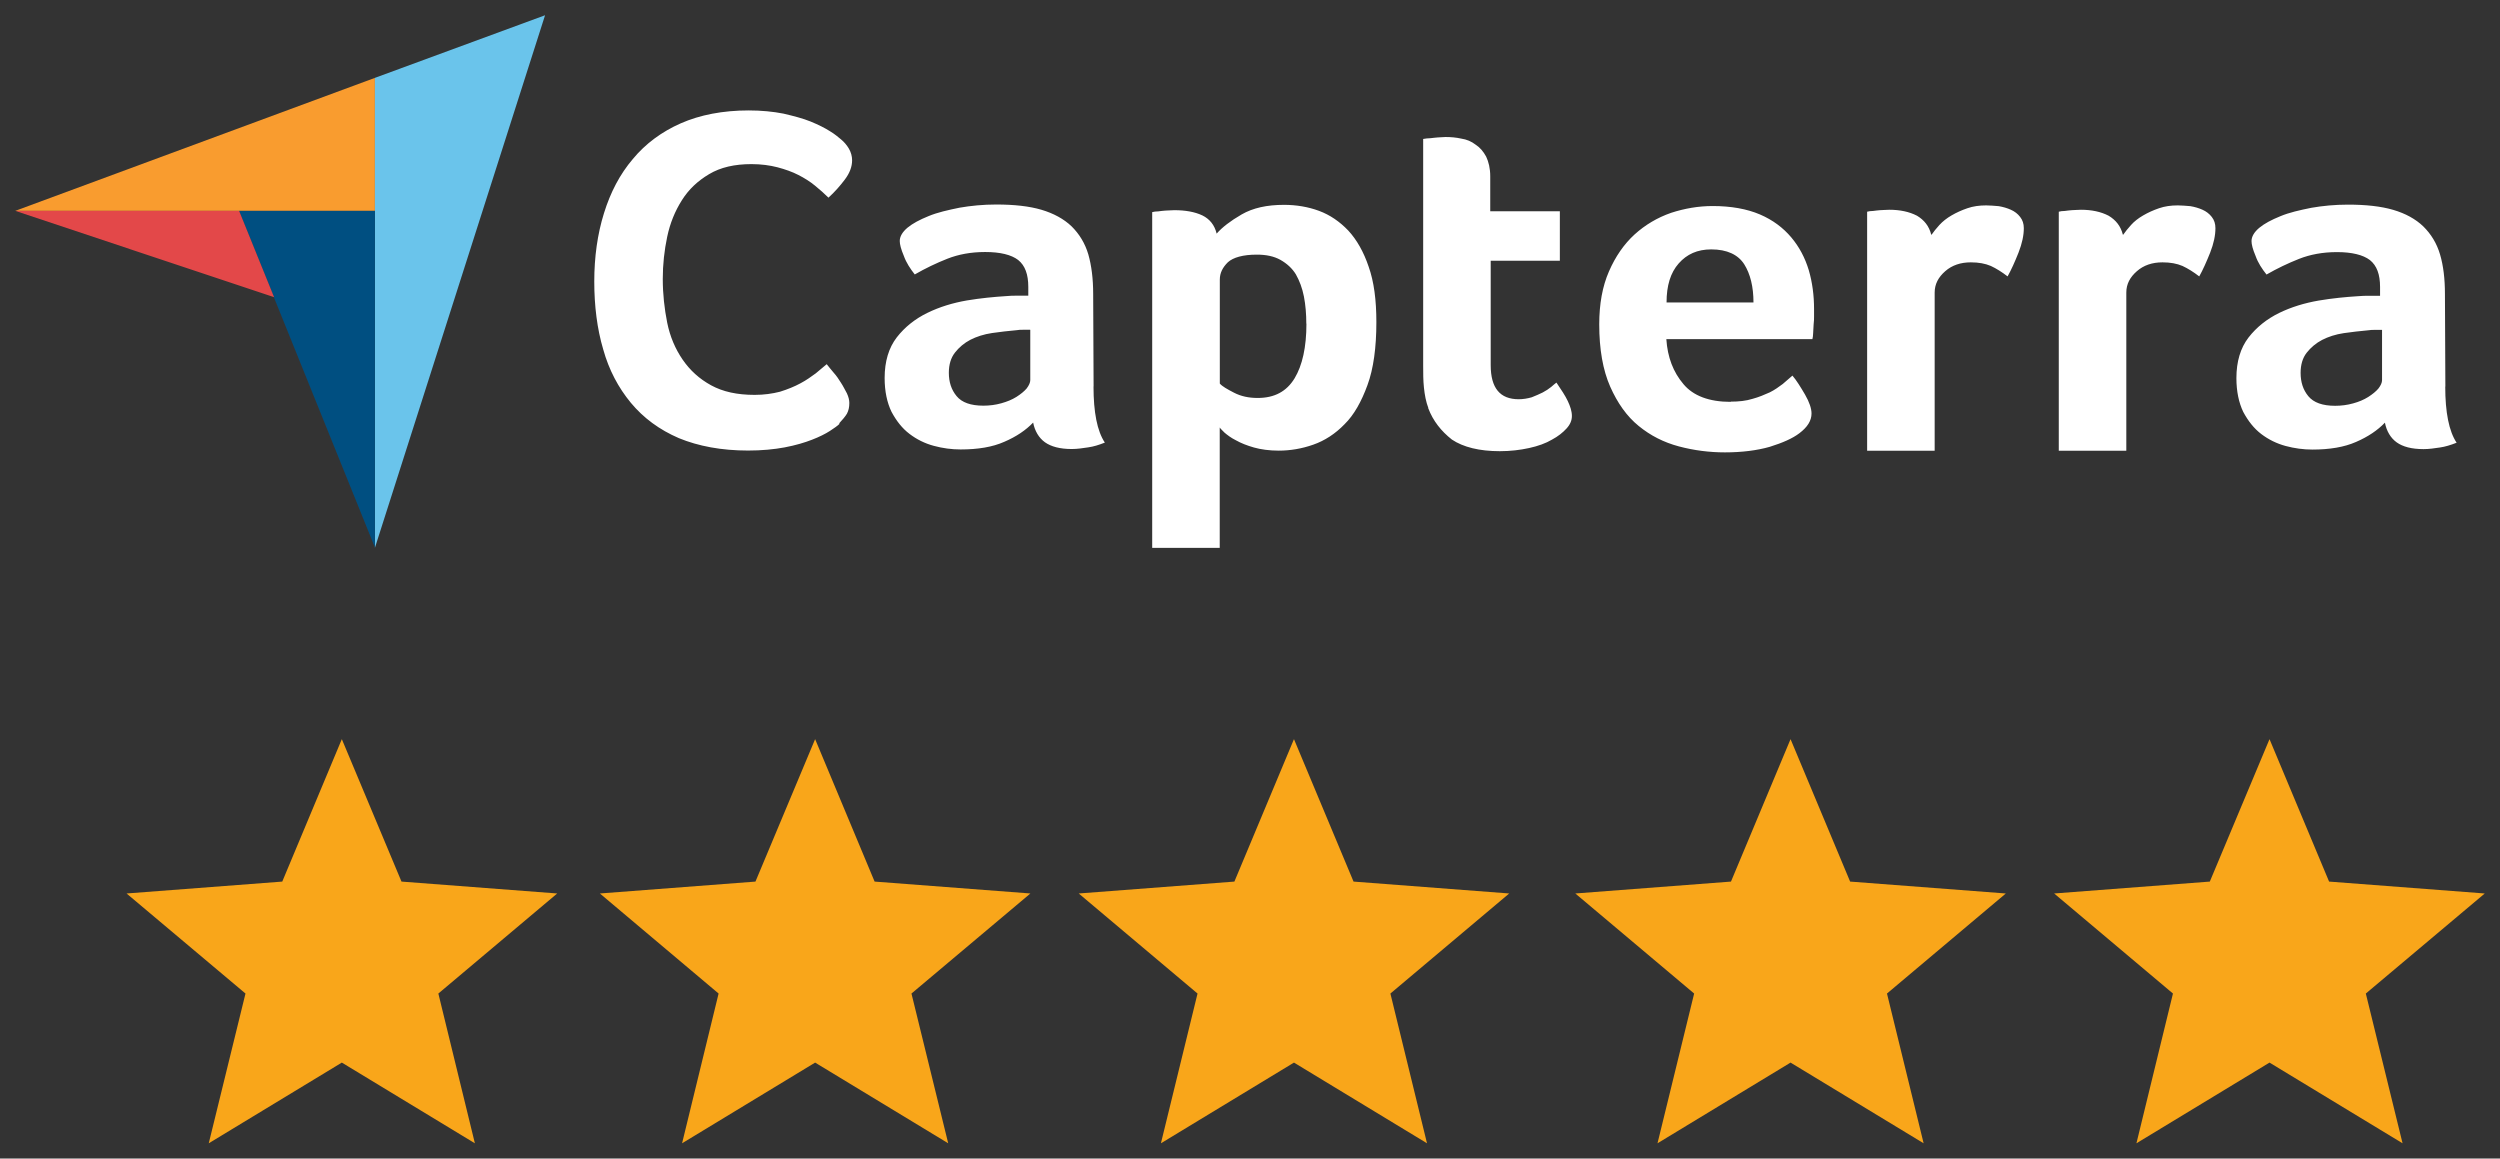 <svg xmlns="http://www.w3.org/2000/svg" width="82" height="38" viewBox="0 0 82 38" fill="none"><rect x="0" y="0" width="82" height="38" fill="#333333" stroke="none"/><g clip-path="url(#clip0_460_316)"><path d="M11.212 24.244L13.169 28.916L18.276 29.306L14.378 32.588L15.576 37.5L11.212 34.853L6.847 37.5L8.052 32.588L4.151 29.306L9.258 28.916L11.212 24.244Z" fill="#F9A61A"></path><path d="M26.736 24.244L28.687 28.916L33.797 29.306L29.896 32.588L31.101 37.5L26.736 34.853L22.372 37.5L23.57 32.588L19.676 29.306L24.779 28.916L26.736 24.244Z" fill="#F9A61A"></path><path d="M42.442 24.244L44.396 28.916L49.502 29.306L45.605 32.588L46.806 37.5L42.442 34.853L38.078 37.5L39.279 32.588L35.382 29.306L40.488 28.916L42.442 24.244Z" fill="#F9A61A"></path><path d="M58.73 24.244L60.684 28.916L65.791 29.306L61.893 32.588L63.095 37.5L58.73 34.853L54.366 37.5L55.568 32.588L51.67 29.306L56.776 28.916L58.73 24.244Z" fill="#F9A61A"></path><path d="M74.44 24.244L76.394 28.916L81.5 29.306L77.599 32.588L78.804 37.5L74.44 34.853L70.075 37.5L71.273 32.588L67.376 29.306L72.482 28.916L74.44 24.244Z" fill="#F9A61A"></path><path d="M0.5 6.916H12.297V2.554L0.5 6.916Z" fill="#F99C2F"></path><path d="M12.297 2.554V17.968L17.878 0.5L12.297 2.554Z" fill="#6AC4EB"></path><path d="M12.297 6.916H7.839L12.297 17.957V6.916Z" fill="#004F81"></path><path d="M0.5 6.916L8.99 9.748L7.843 6.916H0.5Z" fill="#E34849"></path><path d="M27.54 13.899C27.475 13.963 27.366 14.042 27.221 14.135C27.077 14.228 26.874 14.331 26.631 14.424C26.393 14.517 26.096 14.606 25.738 14.674C25.39 14.739 24.989 14.778 24.536 14.778C23.668 14.778 22.908 14.635 22.267 14.371C21.627 14.095 21.106 13.71 20.693 13.213C20.28 12.713 19.973 12.134 19.785 11.459C19.586 10.788 19.492 10.034 19.492 9.234C19.492 8.434 19.596 7.68 19.81 6.994C20.023 6.308 20.331 5.715 20.758 5.215C21.171 4.715 21.706 4.319 22.332 4.044C22.958 3.769 23.707 3.622 24.561 3.622C24.974 3.622 25.361 3.661 25.694 3.726C26.027 3.804 26.335 3.883 26.588 3.986C26.841 4.09 27.055 4.197 27.218 4.301C27.392 4.404 27.511 4.512 27.59 4.576C27.685 4.654 27.775 4.758 27.844 4.876C27.913 4.994 27.949 5.126 27.949 5.258C27.949 5.469 27.869 5.68 27.71 5.89C27.551 6.101 27.377 6.298 27.174 6.483C27.04 6.351 26.896 6.223 26.733 6.09C26.574 5.958 26.385 5.84 26.183 5.737C25.98 5.633 25.756 5.555 25.502 5.487C25.249 5.422 24.967 5.383 24.648 5.383C24.098 5.383 23.635 5.487 23.259 5.712C22.886 5.933 22.589 6.212 22.365 6.569C22.141 6.923 21.978 7.319 21.884 7.766C21.79 8.212 21.739 8.673 21.739 9.148C21.739 9.648 21.793 10.123 21.884 10.584C21.978 11.045 22.148 11.441 22.39 11.795C22.633 12.149 22.94 12.427 23.324 12.638C23.711 12.849 24.178 12.952 24.753 12.952C25.057 12.952 25.329 12.913 25.582 12.849C25.835 12.77 26.063 12.677 26.252 12.574C26.451 12.47 26.61 12.352 26.758 12.245C26.903 12.127 27.022 12.024 27.116 11.945C27.182 12.024 27.25 12.117 27.341 12.22C27.435 12.324 27.515 12.442 27.58 12.549C27.659 12.667 27.713 12.785 27.779 12.902C27.833 13.02 27.858 13.124 27.858 13.217C27.858 13.36 27.833 13.467 27.779 13.57C27.724 13.663 27.634 13.767 27.525 13.885V13.892L27.54 13.899ZM35.867 12.674C35.867 13.517 35.986 14.138 36.239 14.517C36.04 14.596 35.867 14.649 35.689 14.674C35.516 14.699 35.342 14.728 35.154 14.728C34.767 14.728 34.474 14.649 34.274 14.506C34.075 14.363 33.941 14.138 33.887 13.86C33.648 14.11 33.337 14.321 32.939 14.492C32.552 14.664 32.071 14.742 31.51 14.742C31.216 14.742 30.92 14.703 30.63 14.624C30.337 14.546 30.069 14.413 29.831 14.231C29.592 14.049 29.404 13.81 29.241 13.506C29.096 13.206 29.016 12.835 29.016 12.399C29.016 11.856 29.15 11.409 29.414 11.066C29.678 10.727 30.015 10.459 30.417 10.263C30.819 10.066 31.256 9.934 31.712 9.855C32.179 9.777 32.606 9.738 32.993 9.713C33.127 9.698 33.247 9.698 33.381 9.698H33.728V9.409C33.728 9.002 33.623 8.709 33.395 8.527C33.171 8.355 32.805 8.266 32.313 8.266C31.846 8.266 31.434 8.344 31.072 8.487C30.71 8.63 30.352 8.802 30.004 9.002C29.86 8.819 29.726 8.619 29.646 8.394C29.552 8.173 29.512 8.012 29.512 7.905C29.512 7.762 29.592 7.616 29.765 7.469C29.939 7.326 30.163 7.208 30.46 7.087C30.753 6.966 31.09 6.891 31.474 6.812C31.846 6.748 32.248 6.708 32.675 6.708C33.265 6.708 33.757 6.762 34.159 6.88C34.557 6.998 34.893 7.18 35.147 7.423C35.4 7.673 35.588 7.976 35.697 8.344C35.802 8.712 35.856 9.148 35.856 9.634L35.87 12.677H35.863L35.867 12.674ZM33.786 10.816H33.562C33.482 10.816 33.417 10.816 33.337 10.831C33.073 10.856 32.802 10.884 32.537 10.924C32.273 10.963 32.031 11.041 31.828 11.145C31.629 11.248 31.455 11.395 31.322 11.566C31.188 11.738 31.122 11.959 31.122 12.227C31.122 12.527 31.202 12.781 31.376 12.992C31.549 13.203 31.843 13.306 32.255 13.306C32.454 13.306 32.653 13.281 32.845 13.227C33.033 13.174 33.192 13.11 33.341 13.017C33.486 12.924 33.594 12.835 33.674 12.742C33.753 12.638 33.793 12.545 33.793 12.467V10.82L33.786 10.816ZM39.913 7.655C40.086 7.459 40.354 7.248 40.727 7.033C41.099 6.819 41.556 6.719 42.116 6.719C42.514 6.719 42.905 6.783 43.264 6.916C43.622 7.048 43.944 7.269 44.223 7.562C44.501 7.862 44.729 8.262 44.892 8.748C45.066 9.237 45.145 9.841 45.145 10.566C45.145 11.395 45.051 12.095 44.852 12.634C44.653 13.178 44.411 13.61 44.103 13.913C43.799 14.228 43.448 14.456 43.075 14.585C42.703 14.717 42.316 14.781 41.943 14.781C41.639 14.781 41.353 14.742 41.129 14.678C40.904 14.614 40.702 14.535 40.539 14.442C40.379 14.363 40.26 14.271 40.166 14.192C40.086 14.113 40.021 14.049 40.007 14.021V17.971H37.792V6.958C37.846 6.944 37.911 6.933 37.991 6.933C38.056 6.919 38.136 6.919 38.215 6.908C38.309 6.908 38.4 6.894 38.519 6.894C38.878 6.894 39.189 6.948 39.438 7.066C39.677 7.183 39.837 7.38 39.905 7.659H39.913V7.655ZM42.847 10.62C42.847 10.306 42.822 9.998 42.768 9.723C42.714 9.448 42.623 9.209 42.504 8.998C42.384 8.802 42.211 8.644 41.997 8.523C41.783 8.405 41.53 8.352 41.223 8.352C40.77 8.352 40.448 8.444 40.274 8.602C40.101 8.773 40.01 8.955 40.01 9.17V12.581C40.09 12.674 40.249 12.763 40.477 12.881C40.705 12.999 40.958 13.053 41.252 13.053C41.802 13.053 42.2 12.842 42.464 12.406C42.717 11.984 42.851 11.391 42.851 10.613L42.847 10.62ZM46.85 13.385C46.77 13.174 46.73 12.949 46.705 12.713C46.68 12.477 46.68 12.238 46.68 12.002V4.558C46.759 4.544 46.839 4.533 46.919 4.533C46.998 4.519 47.078 4.519 47.157 4.508C47.237 4.508 47.331 4.494 47.411 4.494C47.584 4.494 47.758 4.508 47.932 4.547C48.106 4.572 48.265 4.64 48.399 4.744C48.543 4.837 48.652 4.965 48.746 5.137C48.826 5.308 48.88 5.519 48.88 5.783V6.93H51.163V8.552H48.895V11.977C48.895 12.727 49.199 13.095 49.814 13.095C49.958 13.095 50.107 13.07 50.241 13.031C50.375 12.977 50.494 12.927 50.599 12.874C50.704 12.82 50.798 12.756 50.878 12.692C50.957 12.627 51.011 12.574 51.051 12.549C51.211 12.785 51.344 12.985 51.424 13.156C51.504 13.328 51.558 13.485 51.558 13.645C51.558 13.788 51.504 13.921 51.384 14.053C51.265 14.185 51.106 14.313 50.903 14.421C50.704 14.539 50.451 14.631 50.154 14.696C49.861 14.76 49.539 14.799 49.195 14.799C48.525 14.799 47.993 14.667 47.621 14.417C47.273 14.142 47.005 13.81 46.846 13.388L46.839 13.381L46.85 13.385ZM56.765 13.174C57.03 13.174 57.272 13.149 57.486 13.081C57.685 13.027 57.873 12.949 58.047 12.87C58.206 12.792 58.35 12.688 58.474 12.595C58.593 12.492 58.698 12.399 58.792 12.32C58.926 12.477 59.056 12.688 59.205 12.942C59.349 13.192 59.418 13.402 59.418 13.563C59.418 13.799 59.284 14.01 59.02 14.21C58.796 14.381 58.47 14.524 58.047 14.656C57.634 14.774 57.138 14.838 56.577 14.838C56.071 14.838 55.564 14.774 55.068 14.642C54.572 14.51 54.135 14.288 53.747 13.97C53.36 13.656 53.053 13.22 52.814 12.681C52.575 12.138 52.455 11.456 52.455 10.641C52.455 9.97 52.56 9.391 52.774 8.902C52.987 8.412 53.27 8.005 53.613 7.691C53.961 7.376 54.362 7.137 54.815 6.98C55.256 6.837 55.709 6.758 56.175 6.758C56.776 6.758 57.297 6.851 57.724 7.033C58.151 7.216 58.484 7.469 58.752 7.784C59.016 8.098 59.205 8.455 59.328 8.862C59.447 9.27 59.501 9.691 59.501 10.141V10.363C59.501 10.456 59.501 10.534 59.487 10.638C59.487 10.731 59.472 10.82 59.472 10.913C59.472 11.006 59.458 11.07 59.447 11.123H54.656C54.695 11.716 54.88 12.202 55.217 12.599C55.535 12.981 56.056 13.181 56.765 13.181V13.174ZM57.514 9.92C57.514 9.405 57.41 8.984 57.211 8.669C57.011 8.355 56.65 8.18 56.129 8.18C55.676 8.18 55.329 8.337 55.061 8.641C54.793 8.945 54.663 9.366 54.663 9.92H57.518H57.514ZM63.359 7.694C63.424 7.601 63.504 7.498 63.612 7.38C63.721 7.262 63.851 7.158 64.01 7.066C64.169 6.973 64.343 6.894 64.531 6.83C64.716 6.766 64.919 6.737 65.147 6.737C65.281 6.737 65.411 6.751 65.559 6.762C65.704 6.787 65.838 6.826 65.957 6.88C66.077 6.933 66.182 7.012 66.261 7.116C66.341 7.219 66.381 7.337 66.381 7.484C66.381 7.719 66.326 7.984 66.207 8.287C66.088 8.587 65.968 8.855 65.849 9.066C65.664 8.923 65.476 8.805 65.299 8.723C65.114 8.644 64.9 8.605 64.644 8.605C64.311 8.605 64.028 8.698 63.804 8.895C63.58 9.091 63.457 9.316 63.457 9.595V14.785H61.242V6.944C61.296 6.93 61.361 6.919 61.441 6.919C61.506 6.905 61.586 6.905 61.665 6.894C61.745 6.894 61.85 6.88 61.969 6.88C62.317 6.88 62.624 6.944 62.878 7.076C63.116 7.219 63.276 7.419 63.344 7.698H63.352L63.359 7.694ZM69.645 7.694C69.71 7.601 69.79 7.498 69.898 7.38C70.003 7.262 70.137 7.158 70.296 7.066C70.455 6.973 70.629 6.894 70.817 6.83C71.002 6.766 71.204 6.737 71.433 6.737C71.566 6.737 71.697 6.751 71.845 6.762C71.99 6.787 72.124 6.826 72.243 6.88C72.362 6.933 72.467 7.012 72.547 7.116C72.627 7.219 72.666 7.337 72.666 7.484C72.666 7.719 72.612 7.984 72.493 8.287C72.373 8.587 72.254 8.855 72.135 9.066C71.95 8.923 71.762 8.805 71.585 8.723C71.4 8.644 71.186 8.605 70.93 8.605C70.597 8.605 70.314 8.698 70.09 8.895C69.865 9.091 69.743 9.316 69.743 9.595V14.785H67.528V6.944C67.582 6.93 67.647 6.919 67.727 6.919C67.792 6.905 67.872 6.905 67.951 6.894C68.031 6.894 68.136 6.88 68.255 6.88C68.603 6.88 68.91 6.944 69.163 7.076C69.402 7.219 69.561 7.419 69.63 7.698H69.638L69.645 7.694ZM80.204 12.677C80.204 13.52 80.324 14.142 80.577 14.521C80.378 14.599 80.204 14.653 80.027 14.678C79.853 14.703 79.68 14.731 79.492 14.731C79.104 14.731 78.811 14.653 78.612 14.51C78.413 14.367 78.279 14.142 78.225 13.863C77.986 14.113 77.675 14.324 77.277 14.496C76.89 14.667 76.408 14.746 75.847 14.746C75.554 14.746 75.258 14.706 74.968 14.628C74.675 14.549 74.407 14.417 74.168 14.235C73.93 14.053 73.741 13.813 73.578 13.51C73.434 13.21 73.354 12.838 73.354 12.402C73.354 11.859 73.488 11.413 73.752 11.07C74.016 10.731 74.353 10.463 74.754 10.266C75.156 10.07 75.594 9.938 76.05 9.859C76.517 9.78 76.944 9.741 77.331 9.716C77.465 9.702 77.585 9.702 77.718 9.702H78.066V9.412C78.066 9.005 77.961 8.712 77.733 8.53C77.508 8.359 77.143 8.269 76.651 8.269C76.184 8.269 75.771 8.348 75.409 8.491C75.048 8.634 74.689 8.805 74.342 9.005C74.197 8.823 74.063 8.623 73.984 8.398C73.89 8.177 73.85 8.016 73.85 7.909C73.85 7.766 73.93 7.619 74.103 7.473C74.277 7.33 74.501 7.212 74.798 7.091C75.091 6.969 75.428 6.894 75.811 6.816C76.184 6.751 76.586 6.712 77.013 6.712C77.603 6.712 78.095 6.766 78.496 6.883C78.898 7.001 79.231 7.183 79.484 7.426C79.738 7.676 79.926 7.98 80.034 8.348C80.143 8.716 80.194 9.152 80.194 9.638L80.208 12.681H80.201L80.204 12.677ZM78.124 10.82H77.899C77.82 10.82 77.754 10.82 77.675 10.834C77.411 10.859 77.139 10.888 76.875 10.927C76.611 10.966 76.368 11.045 76.166 11.149C75.967 11.252 75.793 11.399 75.659 11.57C75.525 11.742 75.46 11.963 75.46 12.231C75.46 12.531 75.54 12.785 75.713 12.995C75.887 13.206 76.18 13.31 76.593 13.31C76.792 13.31 76.991 13.285 77.183 13.231C77.375 13.178 77.53 13.113 77.679 13.02C77.823 12.927 77.932 12.838 78.011 12.745C78.091 12.642 78.131 12.549 78.131 12.47V10.823L78.124 10.82Z" fill="white"></path></g><defs><clipPath id="clip0_460_316"><rect width="81" height="37" fill="white" transform="translate(0.5 0.5)"></rect></clipPath></defs></svg>